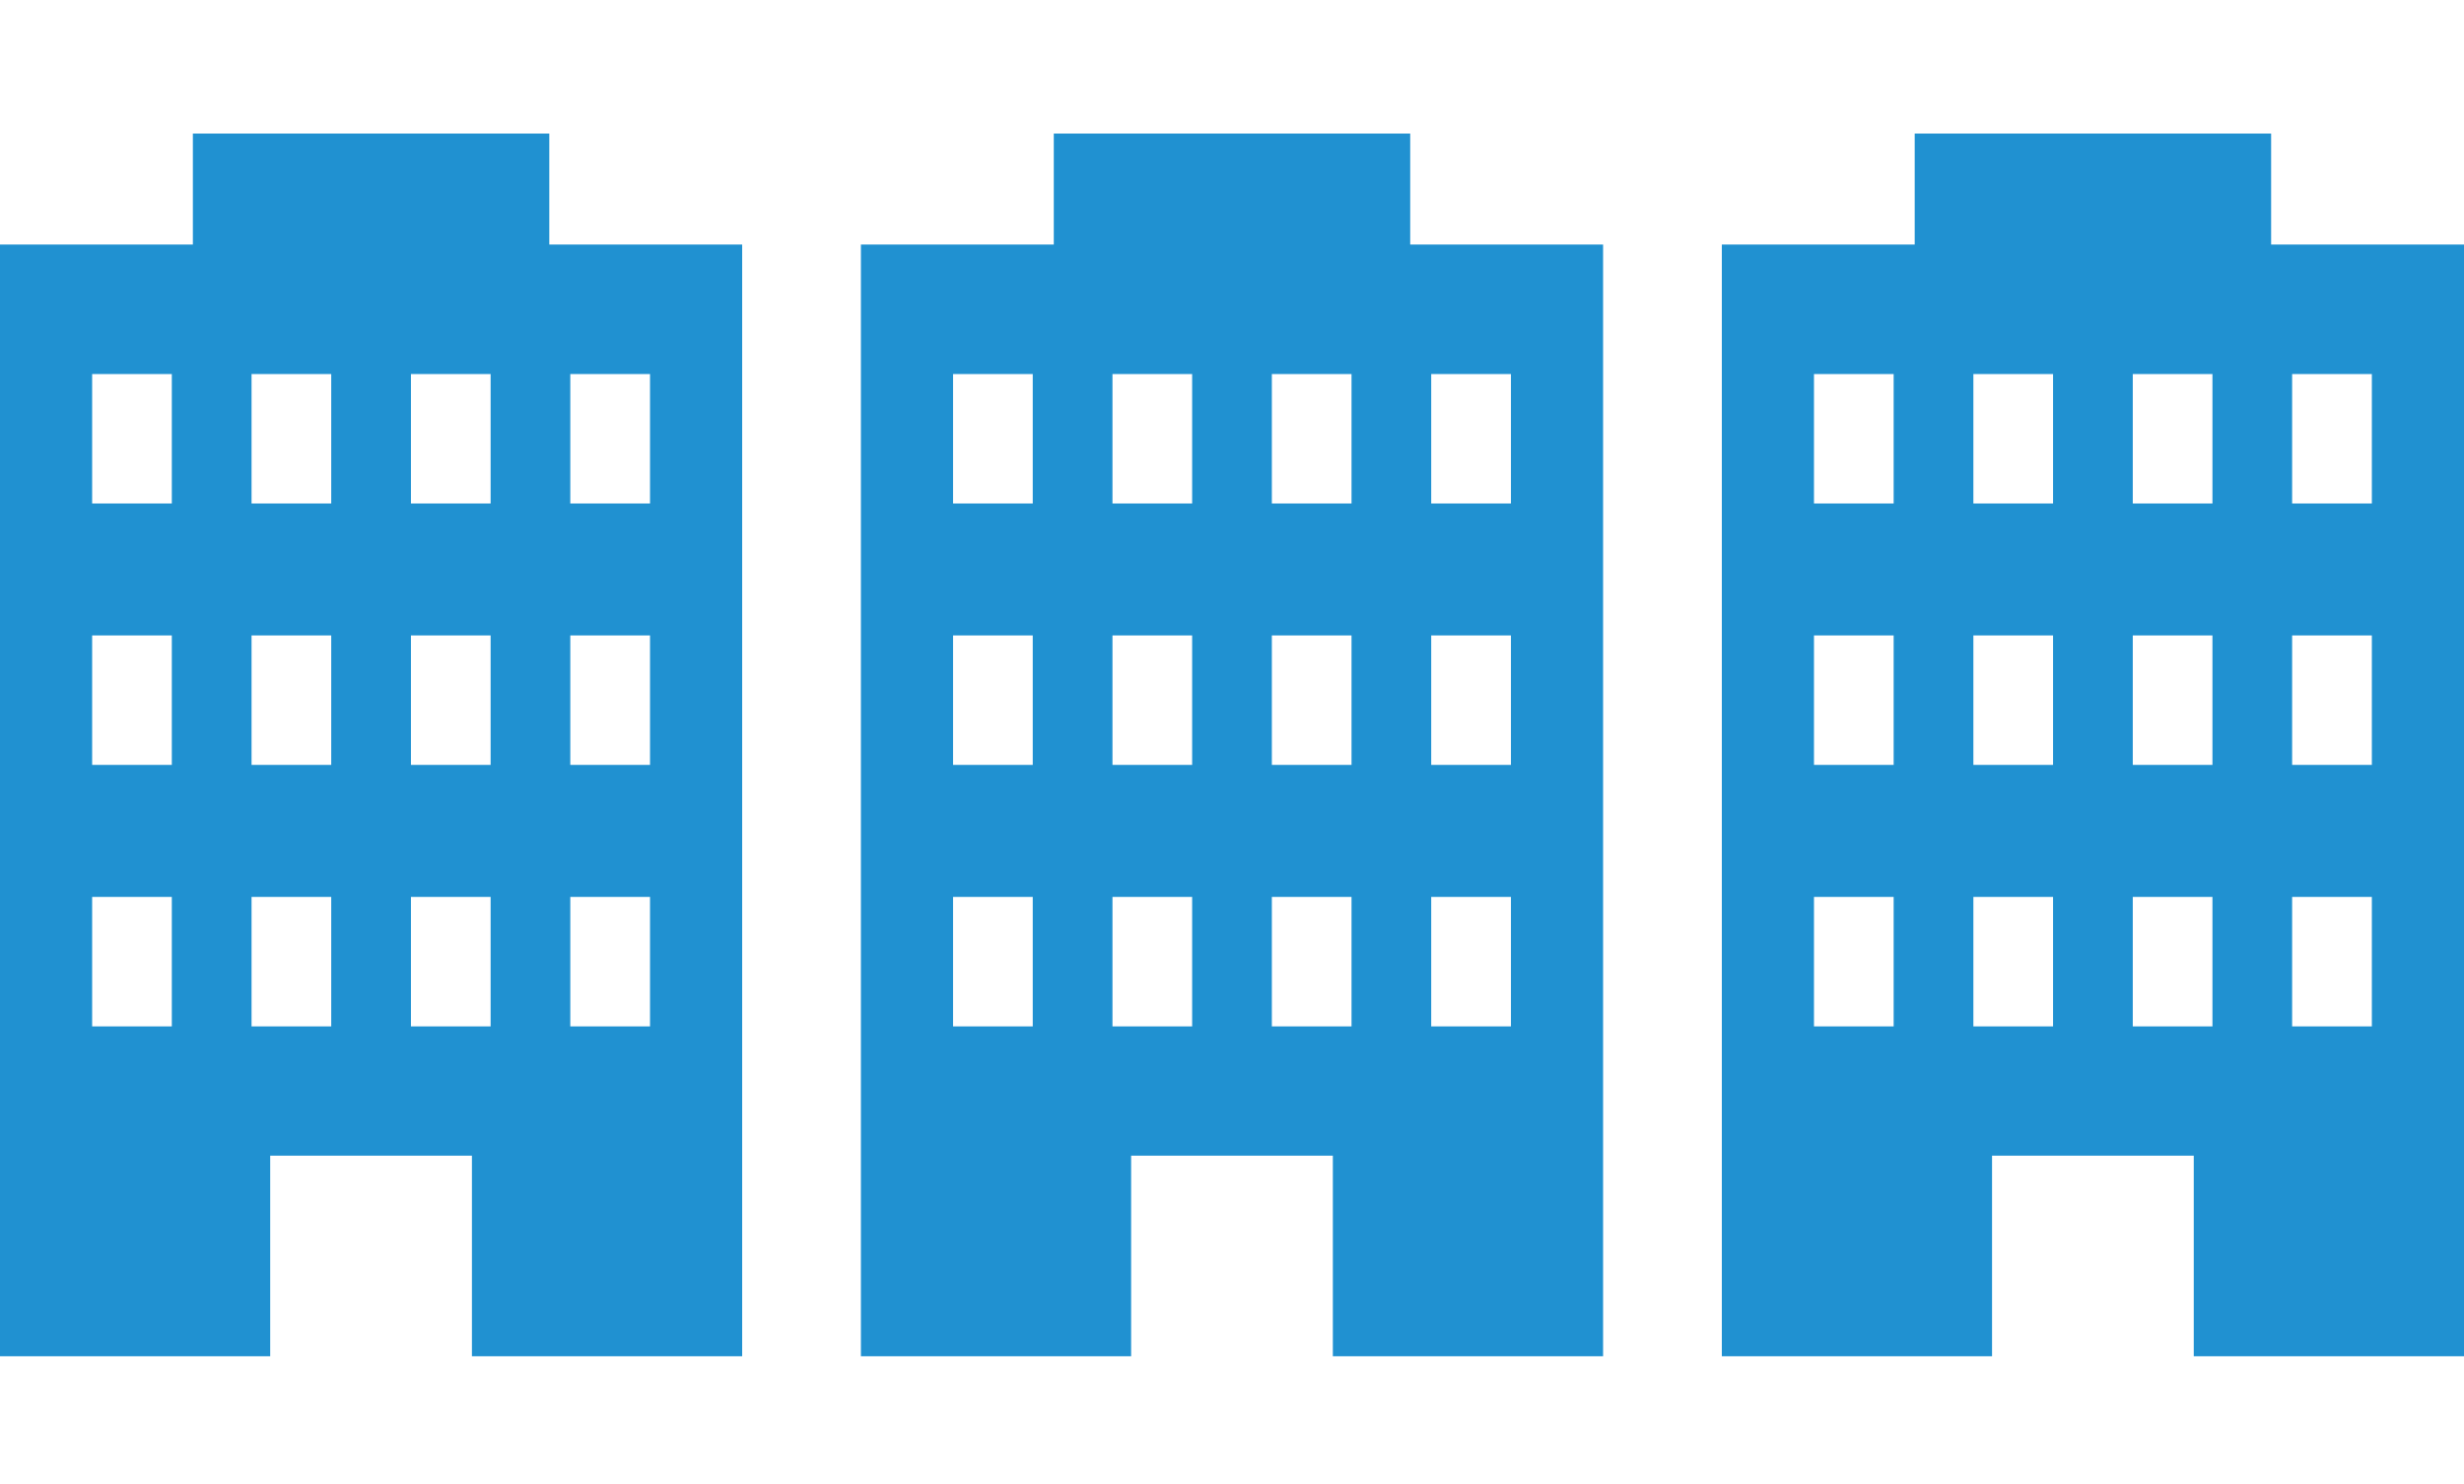 <svg width="166" height="100" viewBox="0 0 166 100" fill="none" xmlns="http://www.w3.org/2000/svg">
<path d="M95.006 16.478V9H70.994V16.478H58V91.39H76.204V77.873H89.794V91.39H108V16.478H95.006ZM69.576 69.163H64.208V60.438H69.576V69.163ZM69.576 51.542H64.208V42.818H69.576V51.542ZM69.576 33.927H64.208V25.205H69.576V33.927ZM80.315 69.163H74.947V60.438H80.315V69.163ZM80.315 51.542H74.947V42.818H80.315V51.542ZM80.315 33.927H74.947V25.205H80.315V33.927ZM91.053 69.163H85.685V60.438H91.053V69.163ZM91.053 51.542H85.685V42.818H91.053V51.542ZM91.053 33.927H85.685V25.205H91.053V33.927ZM101.792 69.163H96.421V60.438H101.792V69.163ZM101.792 51.542H96.421V42.818H101.792V51.542ZM101.792 33.927H96.421V25.205H101.792V33.927Z" fill="#2091D1"/>
<path d="M37.006 16.478V9H12.994V16.478H0V91.39H18.204V77.873H31.794V91.39H50V16.478H37.006ZM11.576 69.163H6.208V60.438H11.576V69.163ZM11.576 51.542H6.208V42.818H11.576V51.542ZM11.576 33.927H6.208V25.205H11.576V33.927ZM22.315 69.163H16.947V60.438H22.315V69.163ZM22.315 51.542H16.947V42.818H22.315V51.542ZM22.315 33.927H16.947V25.205H22.315V33.927ZM33.053 69.163H27.685V60.438H33.053V69.163ZM33.053 51.542H27.685V42.818H33.053V51.542ZM33.053 33.927H27.685V25.205H33.053V33.927ZM43.792 69.163H38.421V60.438H43.792V69.163ZM43.792 51.542H38.421V42.818H43.792V51.542ZM43.792 33.927H38.421V25.205H43.792V33.927Z" fill="#2091D1"/>
<path d="M153.006 16.478V9H128.994V16.478H116V91.39H134.204V77.873H147.794V91.39H166V16.478H153.006ZM127.576 69.163H122.208V60.438H127.576V69.163ZM127.576 51.542H122.208V42.818H127.576V51.542ZM127.576 33.927H122.208V25.205H127.576V33.927ZM138.315 69.163H132.947V60.438H138.315V69.163ZM138.315 51.542H132.947V42.818H138.315V51.542ZM138.315 33.927H132.947V25.205H138.315V33.927ZM149.053 69.163H143.685V60.438H149.053V69.163ZM149.053 51.542H143.685V42.818H149.053V51.542ZM149.053 33.927H143.685V25.205H149.053V33.927ZM159.792 69.163H154.421V60.438H159.792V69.163ZM159.792 51.542H154.421V42.818H159.792V51.542ZM159.792 33.927H154.421V25.205H159.792V33.927Z" fill="#2091D1"/>
</svg>
